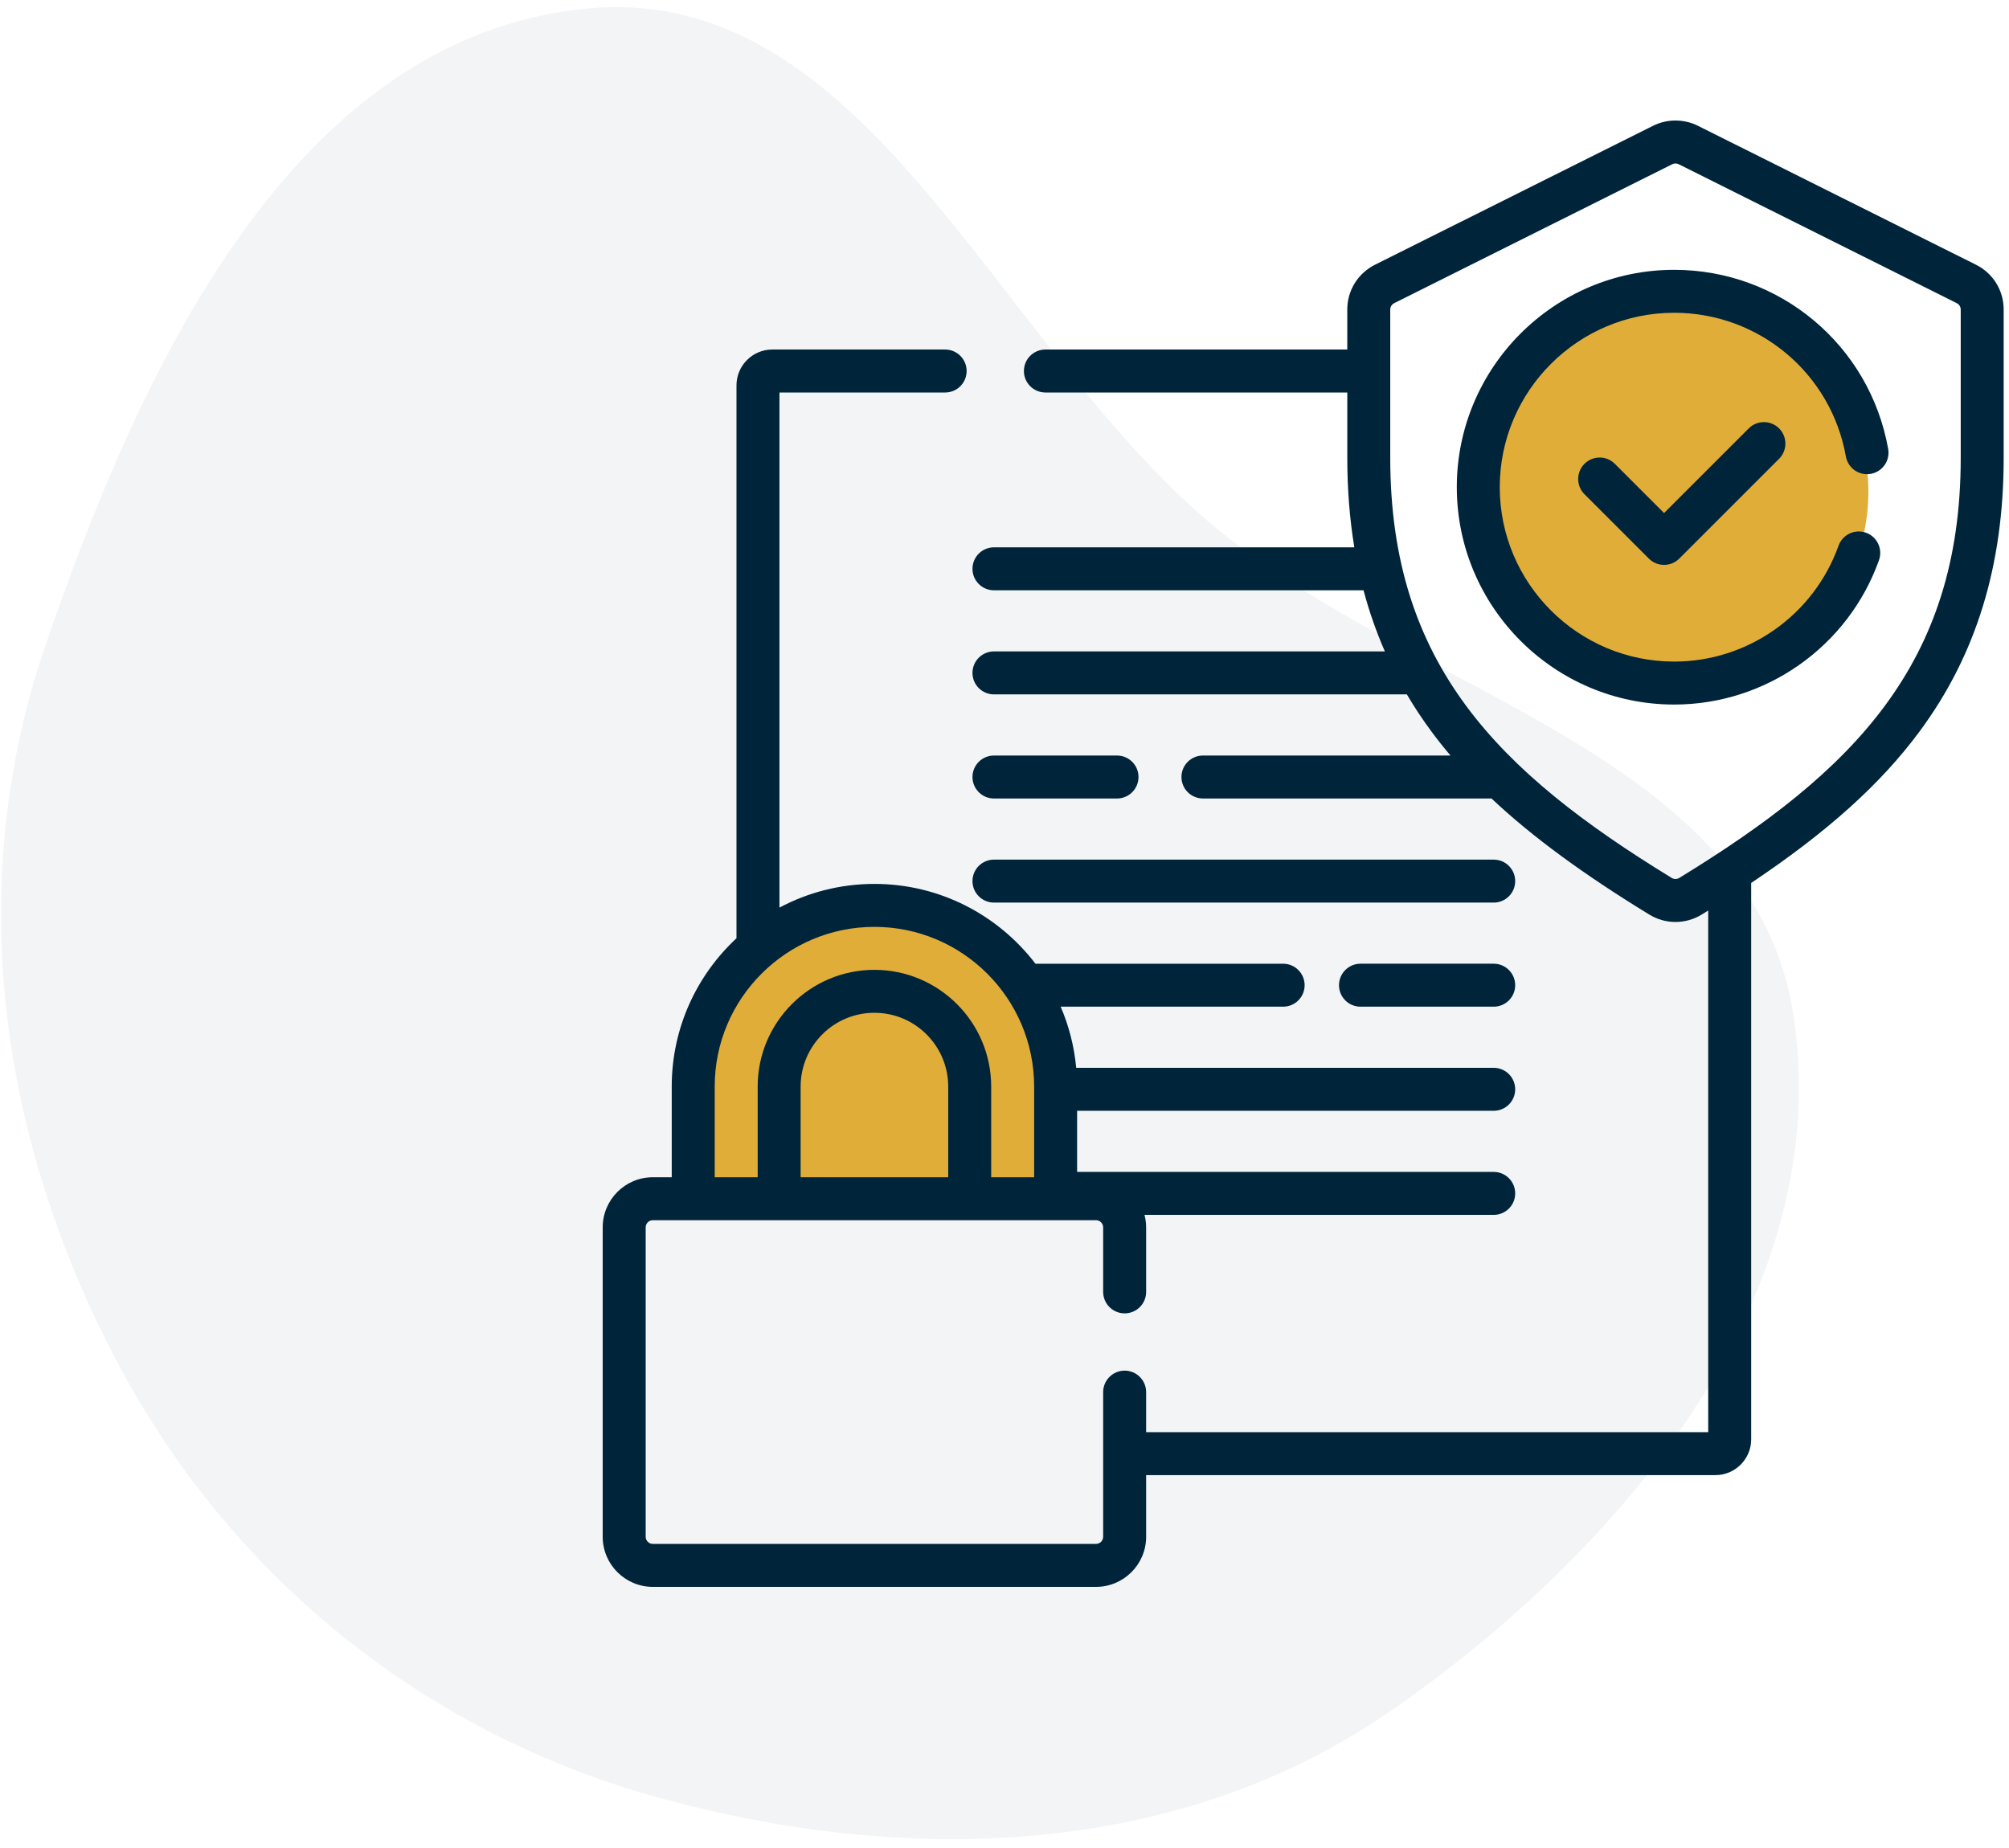 <svg xmlns="http://www.w3.org/2000/svg" width="100" height="92" viewBox="0 0 100 92" fill="none"><path opacity="0.05" fill-rule="evenodd" clip-rule="evenodd" d="M69.243 85.163C58.761 92.426 45.435 92.913 33.035 89.564C21.374 86.413 11.708 78.75 5.977 68.071C-0.023 56.891 -1.83 44.105 2.244 32.189C6.976 18.351 14.55 1.93 29.102 0.434C43.151 -1.011 49.504 17.095 60.433 26.205C70.608 34.686 87.325 37.524 89.278 50.593C91.362 64.546 80.746 77.192 69.243 85.163Z" fill="#00243A"></path><path d="M34.5 53V59.5H52.5V55V52.5L51 49L49.5 46.5C48.333 46 45.9 45 45.5 45H42.5L38.5 46.5L35 50L34.5 53Z" fill="#E1AD39"></path><circle cx="83.5" cy="24.5" r="9.5" fill="#E1AD39"></circle><path d="M49.475 39.752H55.6C56.191 39.752 56.67 39.273 56.67 38.682C56.67 38.092 56.191 37.613 55.6 37.613H49.475C48.885 37.613 48.406 38.092 48.406 38.682C48.406 39.273 48.885 39.752 49.475 39.752Z" fill="#00243A"></path><path d="M49.475 44.934H74.351C74.942 44.934 75.42 44.455 75.42 43.864C75.42 43.274 74.942 42.795 74.351 42.795H49.475C48.885 42.795 48.406 43.274 48.406 43.864C48.406 44.455 48.885 44.934 49.475 44.934Z" fill="#00243A"></path><path d="M74.351 47.977H67.719C67.129 47.977 66.65 48.456 66.65 49.047C66.65 49.637 67.129 50.116 67.719 50.116H74.351C74.942 50.116 75.42 49.637 75.42 49.047C75.42 48.456 74.941 47.977 74.351 47.977Z" fill="#00243A"></path><path d="M98.356 13.179L84.515 6.262C83.816 5.913 82.982 5.913 82.284 6.262L68.442 13.179C68.442 13.179 68.442 13.179 68.442 13.179C67.591 13.605 67.062 14.46 67.062 15.411V17.401H52.036C51.445 17.401 50.966 17.88 50.966 18.471C50.966 19.061 51.445 19.54 52.036 19.54H67.063V22.792C67.063 24.352 67.18 25.835 67.413 27.248H49.475C48.885 27.248 48.406 27.727 48.406 28.317C48.406 28.908 48.885 29.387 49.475 29.387H67.871C68.151 30.442 68.506 31.455 68.934 32.43H49.475C48.885 32.43 48.406 32.909 48.406 33.5C48.406 34.09 48.885 34.569 49.475 34.569H70.027C70.403 35.207 70.814 35.828 71.263 36.433C71.558 36.831 71.87 37.224 72.2 37.613H59.877C59.287 37.613 58.808 38.092 58.808 38.682C58.808 39.273 59.287 39.751 59.877 39.751H74.24C76.256 41.649 78.804 43.517 82.094 45.53C82.497 45.776 82.948 45.899 83.399 45.899C83.85 45.899 84.301 45.776 84.704 45.53C84.813 45.463 84.92 45.397 85.028 45.33V71.299H57.05V69.305C57.05 68.714 56.571 68.235 55.981 68.235C55.39 68.235 54.911 68.714 54.911 69.305V76.505C54.911 76.701 54.751 76.861 54.555 76.861H32.495C32.298 76.861 32.139 76.701 32.139 76.505V61.103C32.139 60.906 32.298 60.746 32.495 60.746H54.555C54.751 60.746 54.911 60.906 54.911 61.103V64.314C54.911 64.905 55.39 65.384 55.981 65.384C56.571 65.384 57.05 64.905 57.05 64.314V61.103C57.05 60.888 57.02 60.68 56.968 60.481H74.351C74.942 60.481 75.42 60.002 75.42 59.412C75.42 58.821 74.942 58.342 74.351 58.342H53.614V55.299H74.351C74.942 55.299 75.42 54.82 75.42 54.229C75.42 53.639 74.942 53.16 74.351 53.16H53.569C53.47 52.089 53.204 51.065 52.795 50.116H63.87C64.46 50.116 64.939 49.637 64.939 49.047C64.939 48.456 64.46 47.978 63.87 47.978H51.541C49.696 45.565 46.79 44.004 43.525 44.004C41.818 44.004 40.209 44.432 38.798 45.184V19.54H47.045C47.636 19.54 48.115 19.061 48.115 18.471C48.115 17.88 47.636 17.401 47.045 17.401H38.441C37.459 17.401 36.659 18.201 36.659 19.183V46.71C34.678 48.553 33.436 51.18 33.436 54.093V58.607H32.495C31.119 58.607 30 59.727 30 61.102V76.505C30 77.881 31.119 79 32.495 79H54.555C55.931 79 57.05 77.881 57.05 76.505V73.437H85.385C86.367 73.437 87.167 72.638 87.167 71.655V43.956C90.973 41.409 93.608 39.032 95.535 36.433C98.362 32.622 99.735 28.16 99.735 22.792V15.411C99.736 14.46 99.207 13.605 98.356 13.179ZM47.198 58.608H39.852V54.093C39.852 52.068 41.5 50.42 43.525 50.42C45.55 50.42 47.198 52.068 47.198 54.093V58.608H47.198ZM35.575 54.093C35.575 49.709 39.141 46.143 43.525 46.143C47.909 46.143 51.475 49.709 51.475 54.093V58.608H49.337V54.093C49.337 50.889 46.73 48.282 43.525 48.282C40.321 48.282 37.714 50.889 37.714 54.093V58.608H35.575V54.093ZM97.597 22.792C97.597 33.069 92.237 38.413 83.588 43.706C83.473 43.776 83.325 43.776 83.21 43.706C74.561 38.413 69.201 33.069 69.201 22.792V15.411C69.201 15.275 69.277 15.153 69.398 15.092L83.24 8.175C83.339 8.125 83.458 8.125 83.558 8.175L97.4 15.092C97.521 15.153 97.597 15.275 97.597 15.411V22.792H97.597Z" fill="#00243A"></path><path d="M83.335 13.433C77.368 13.433 72.514 18.287 72.514 24.254C72.514 30.221 77.368 35.075 83.335 35.075C87.9 35.075 91.996 32.186 93.529 27.887C93.727 27.331 93.437 26.719 92.881 26.52C92.325 26.322 91.713 26.612 91.514 27.169C90.285 30.618 86.998 32.936 83.335 32.936C78.547 32.936 74.652 29.041 74.652 24.254C74.652 19.466 78.547 15.571 83.335 15.571C87.55 15.571 91.144 18.58 91.88 22.725C91.984 23.306 92.539 23.694 93.12 23.59C93.701 23.487 94.089 22.932 93.986 22.351C93.068 17.183 88.589 13.433 83.335 13.433Z" fill="#00243A"></path><path d="M87.044 21.328L82.831 25.541L80.381 23.091C79.963 22.673 79.286 22.673 78.868 23.091C78.451 23.508 78.451 24.186 78.868 24.603L82.074 27.809C82.275 28.01 82.547 28.122 82.831 28.122C83.114 28.122 83.386 28.01 83.587 27.809L88.556 22.84C88.974 22.422 88.974 21.745 88.556 21.328C88.139 20.91 87.462 20.91 87.044 21.328Z" fill="#00243A"></path></svg>
